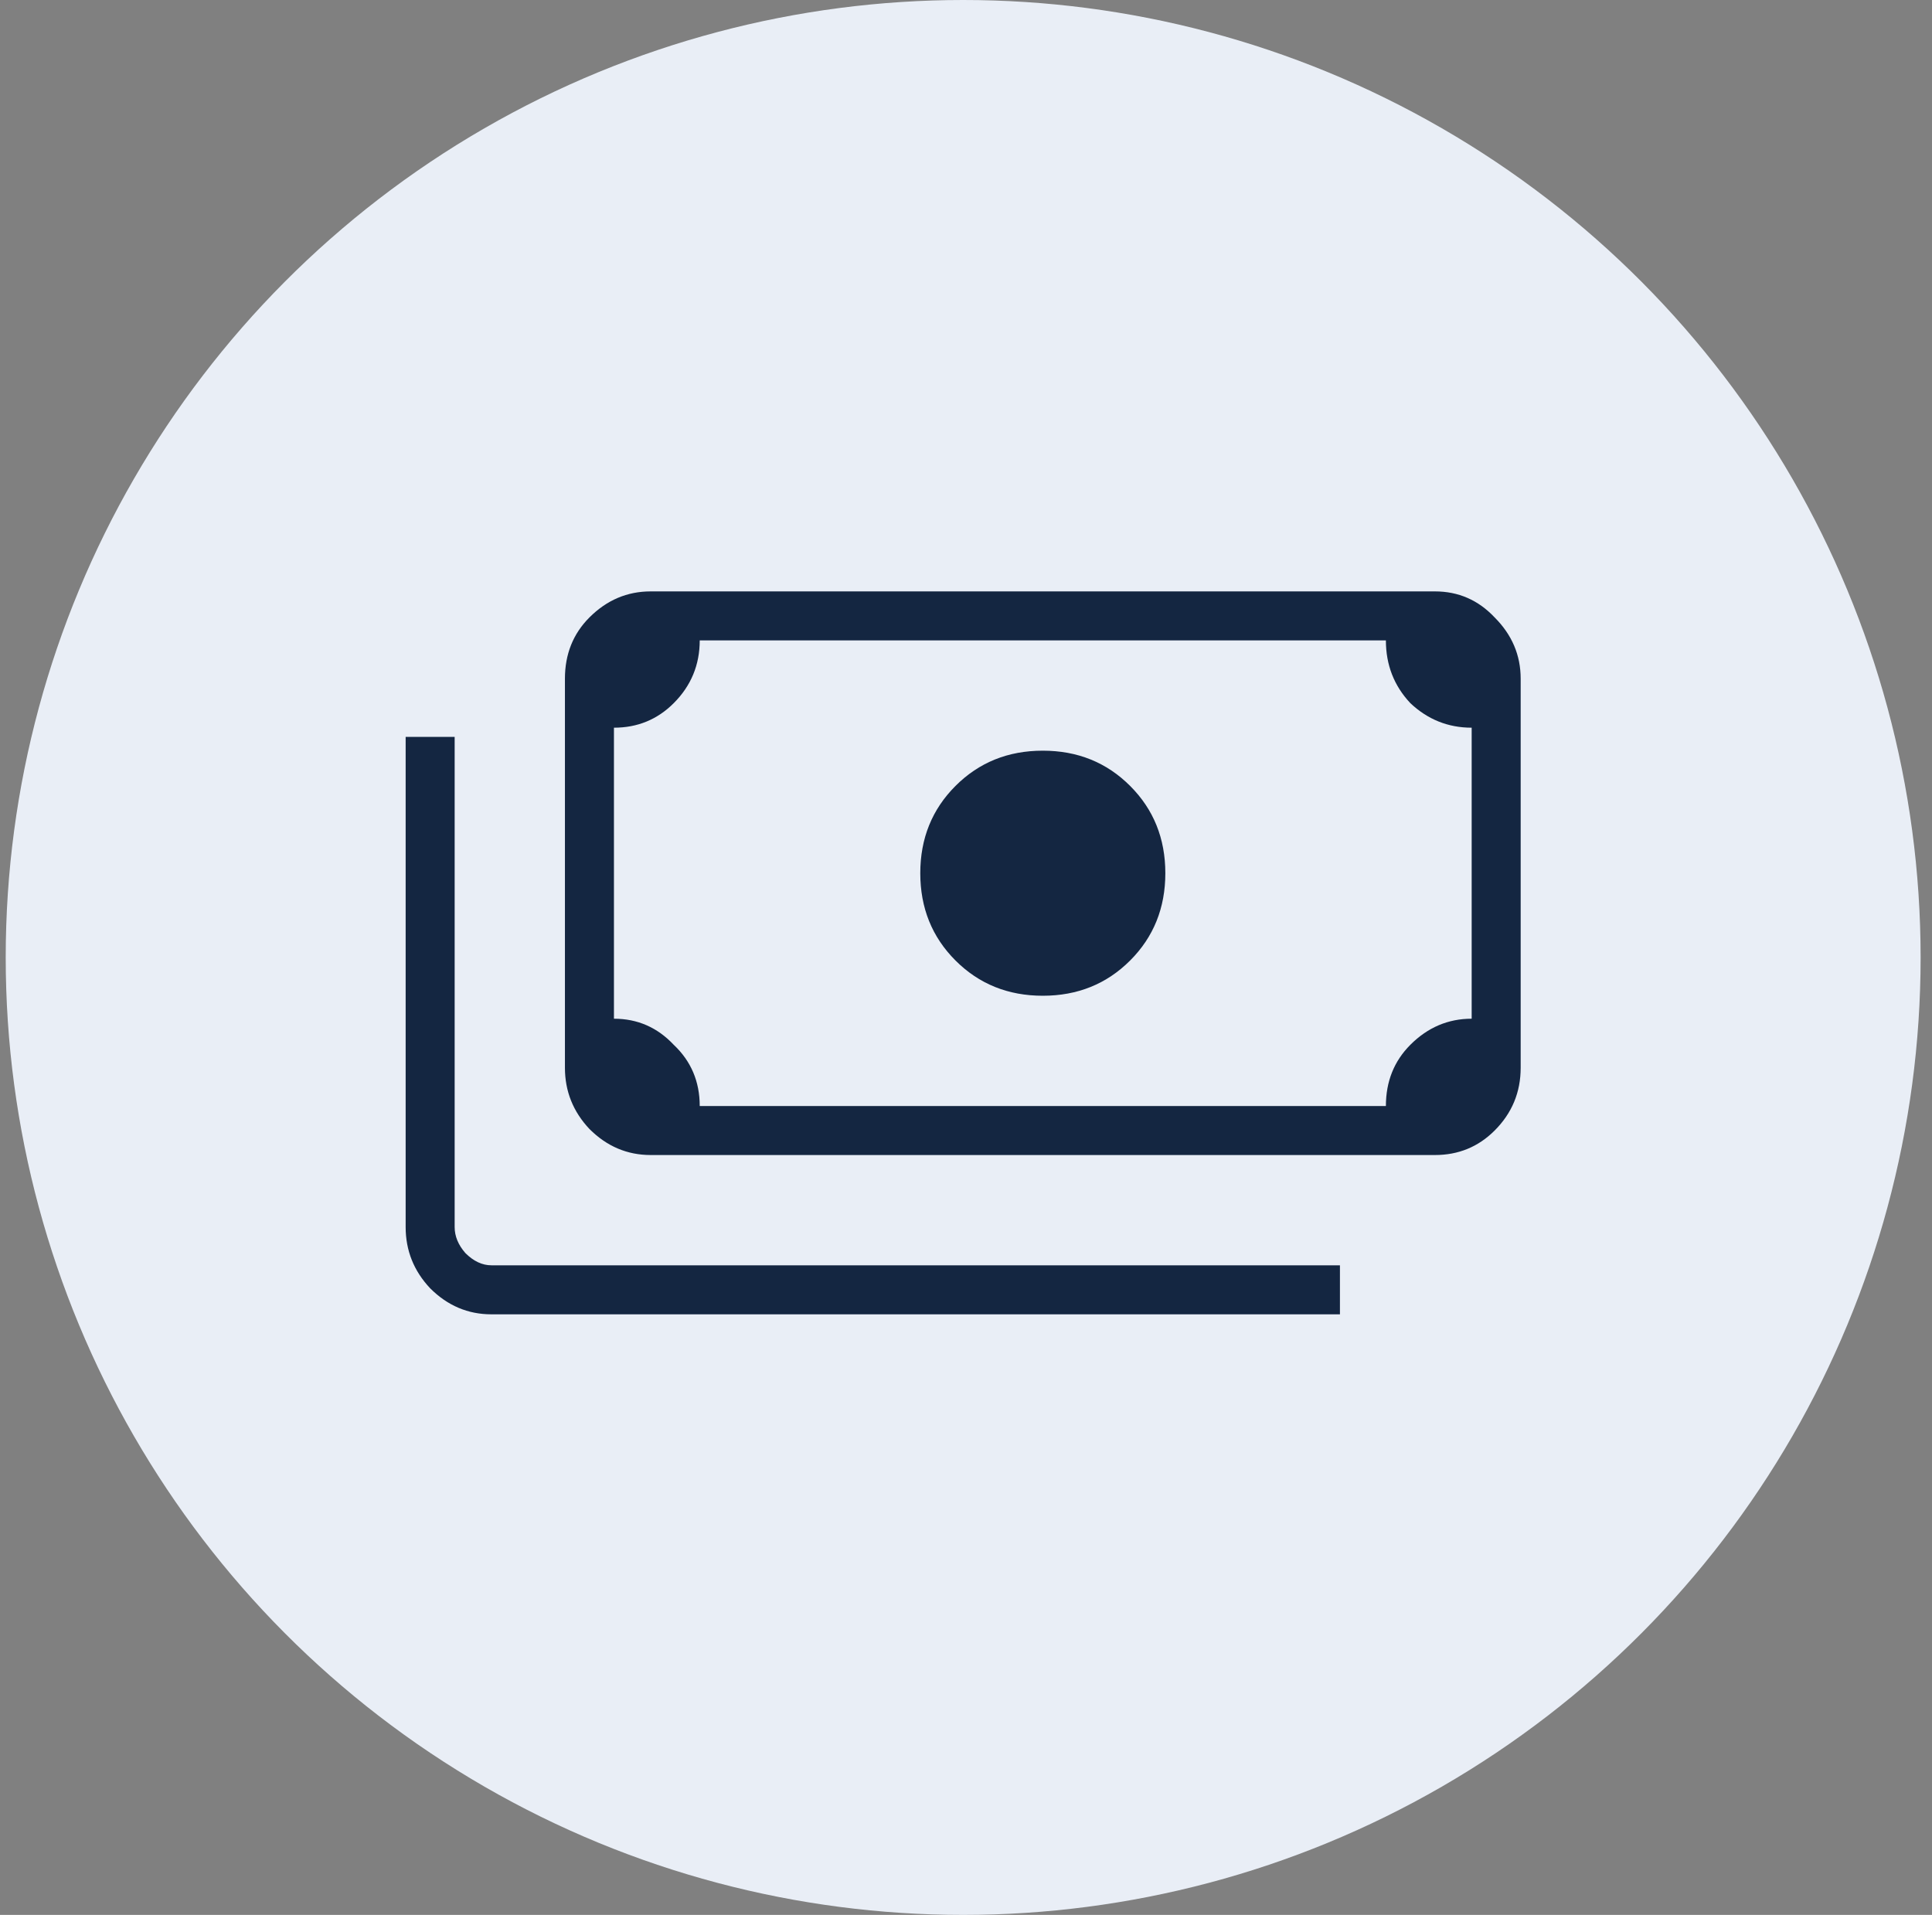 <svg width="113" height="112" viewBox="0 0 113 112" fill="none" xmlns="http://www.w3.org/2000/svg">
<rect x="0" y="0" width="113" height="112" fill="#808080" stroke="none"/>
<circle cx="56.334" cy="56" r="56" fill="#E9EEF6"/>
<path d="M60.992 58.24C58.962 58.24 57.26 57.553 55.886 56.179C54.513 54.806 53.826 53.103 53.826 51.073C53.826 49.042 54.513 47.34 55.886 45.967C57.26 44.593 58.962 43.906 60.992 43.906C63.023 43.906 64.725 44.593 66.099 45.967C67.472 47.34 68.159 49.042 68.159 51.073C68.159 53.103 67.472 54.806 66.099 56.179C64.725 57.553 63.023 58.24 60.992 58.24ZM38.059 67.556C36.685 67.556 35.491 67.049 34.476 66.033C33.52 65.018 33.042 63.824 33.042 62.45V39.696C33.042 38.263 33.52 37.068 34.476 36.112C35.491 35.097 36.685 34.59 38.059 34.59H83.926C85.299 34.59 86.464 35.097 87.419 36.112C88.435 37.128 88.942 38.322 88.942 39.696V62.45C88.942 63.883 88.435 65.108 87.419 66.123C86.464 67.079 85.299 67.556 83.926 67.556H38.059ZM40.926 64.69H81.059C81.059 63.256 81.537 62.062 82.492 61.106C83.508 60.091 84.702 59.583 86.076 59.583V42.562C84.702 42.562 83.508 42.085 82.492 41.129C81.537 40.114 81.059 38.89 81.059 37.456H40.926C40.926 38.89 40.418 40.114 39.403 41.129C38.447 42.085 37.283 42.562 35.909 42.562V59.583C37.283 59.583 38.447 60.091 39.403 61.106C40.418 62.062 40.926 63.256 40.926 64.69ZM78.371 76.873H28.742C27.369 76.873 26.174 76.365 25.159 75.35C24.203 74.335 23.726 73.14 23.726 71.767V43.1H26.592V71.767C26.592 72.304 26.801 72.812 27.219 73.29C27.697 73.767 28.205 74.006 28.742 74.006H78.371V76.873ZM38.059 64.69H35.909C35.909 64.69 35.909 64.481 35.909 64.062C35.909 63.585 35.909 63.047 35.909 62.45V39.696C35.909 39.099 35.909 38.591 35.909 38.173C35.909 37.695 35.909 37.456 35.909 37.456H38.059C37.462 37.456 36.954 37.695 36.536 38.173C36.118 38.591 35.909 39.099 35.909 39.696V62.45C35.909 63.047 36.118 63.585 36.536 64.062C36.954 64.481 37.462 64.69 38.059 64.69Z" fill="#142641"/>
</svg>
